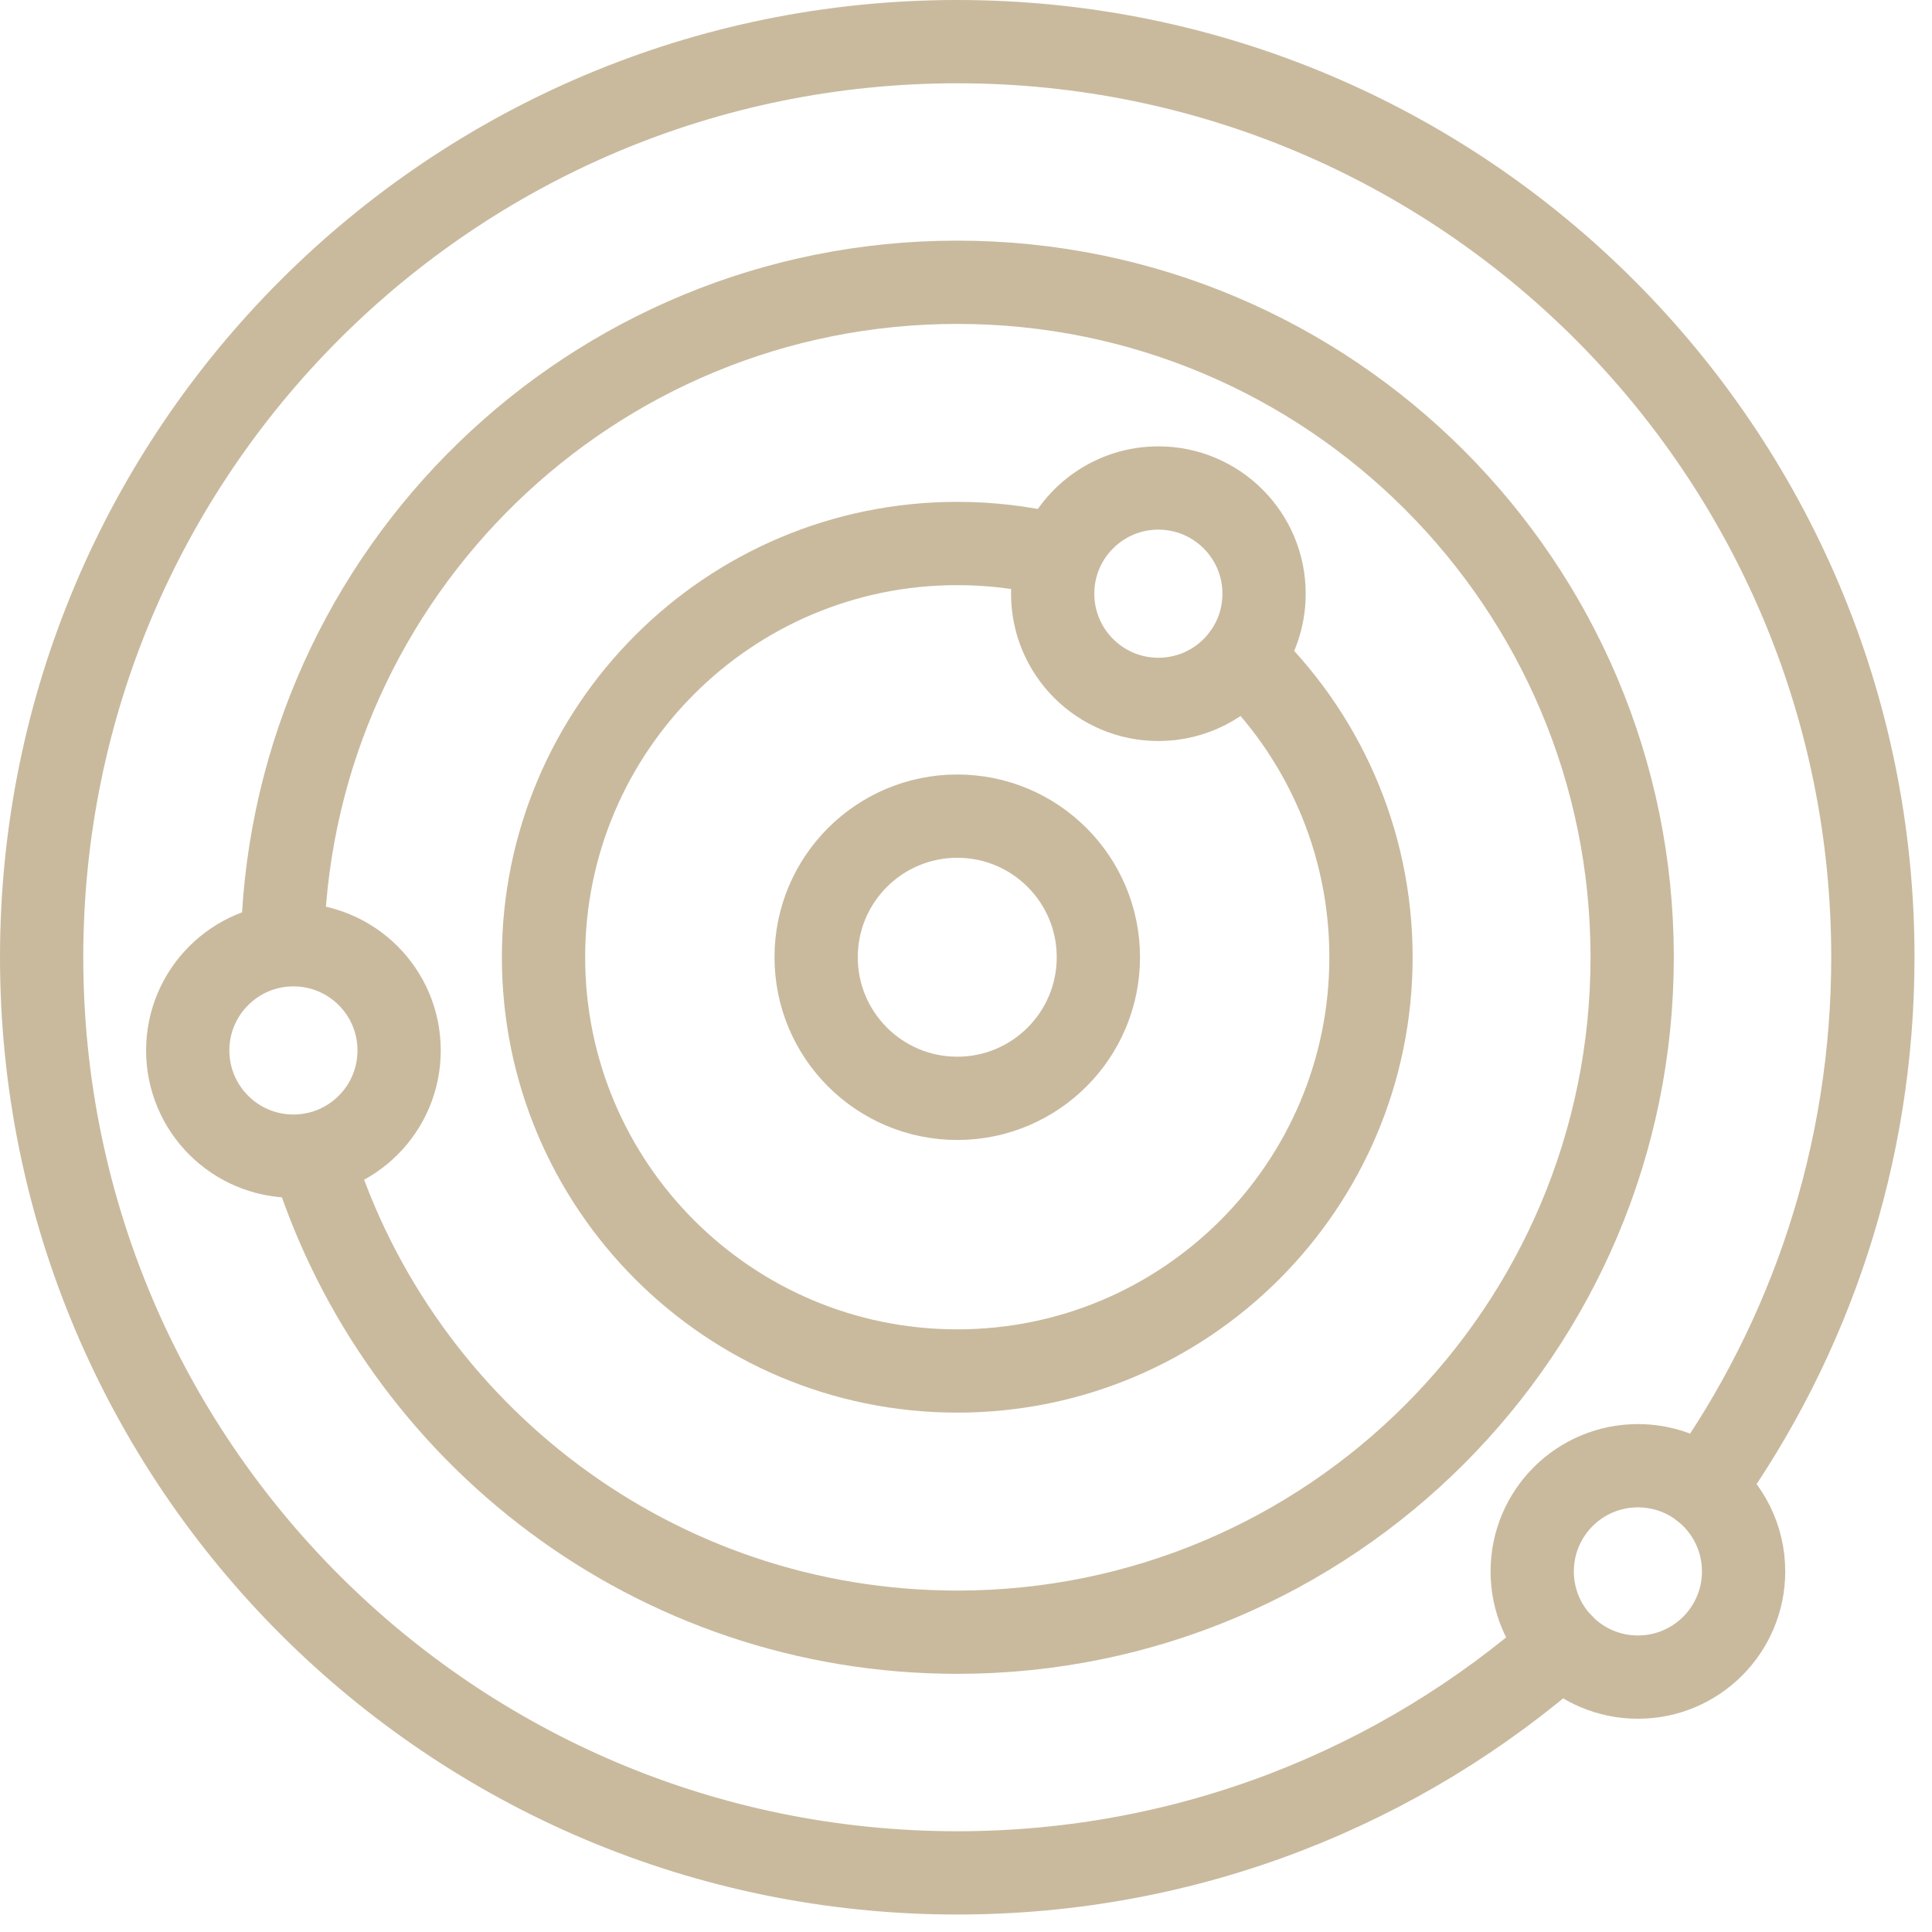 <?xml version="1.0" encoding="UTF-8"?>
<svg width="58px" height="58px" viewBox="0 0 58 58" version="1.1" xmlns="http://www.w3.org/2000/svg" xmlns:xlink="http://www.w3.org/1999/xlink">
    <!-- Generator: sketchtool 53.2 (72643) - https://sketchapp.com -->
    <title>5F2B2142-7A5B-4B66-878F-667B17C06381</title>
    <desc>Created with sketchtool.</desc>
    <g id="Page-1" stroke="none" stroke-width="1" fill="none" fill-rule="evenodd" stroke-linecap="round" stroke-linejoin="round">
        <g id="DIC_icons3" transform="translate(-411, -1410)" stroke="#C9BA9E" stroke-width="2.5">
            <g id="Hub" transform="translate(412, 1411)">
                <g id="Group-15">
                    <path d="M45.892,48.377 C41.05,52.64 34.696,55.225 27.738,55.225 C12.557,55.225 0.25,42.918 0.25,27.737 C0.25,12.557 12.557,0.25 27.738,0.25 C42.918,0.25 55.225,12.557 55.225,27.737 C55.225,33.681 53.339,39.184 50.132,43.68" id="Stroke-1"></path>
                    <path d="M7.478,27.362 C7.48,27.258 7.483,27.153 7.486,27.049 C7.85,16.176 16.777,7.474 27.737,7.474 C38.928,7.474 47.999,16.547 47.999,27.737 C47.999,38.927 38.928,48 27.737,48 C18.677,48 11.005,42.052 8.413,33.848" id="Stroke-3"></path>
                    <path d="M36.303,18.742 C38.678,21.005 40.158,24.198 40.158,27.737 C40.158,34.596 34.597,40.158 27.738,40.158 C20.878,40.158 15.317,34.596 15.317,27.737 C15.317,20.878 20.878,15.316 27.738,15.316 C28.723,15.316 29.683,15.431 30.603,15.648" id="Stroke-5"></path>
                    <path d="M31.974,27.737 C31.974,30.077 30.077,31.973 27.738,31.973 C25.398,31.973 23.501,30.077 23.501,27.737 C23.501,25.397 25.398,23.501 27.738,23.501 C30.077,23.501 31.974,25.397 31.974,27.737 Z" id="Stroke-7"></path>
                    <path d="M51.344,46.175 C51.344,47.927 49.924,49.348 48.171,49.348 C47.295,49.348 46.502,48.992 45.927,48.418 C45.353,47.844 44.998,47.051 44.998,46.175 C44.998,44.422 46.419,43.002 48.171,43.002 C48.91,43.002 49.591,43.254 50.13,43.678 C50.869,44.259 51.344,45.161 51.344,46.175 Z" id="Stroke-9"></path>
                    <path d="M10.982,30.535 C10.982,32.288 9.562,33.708 7.809,33.708 C6.057,33.708 4.636,32.288 4.636,30.535 C4.636,28.783 6.057,27.362 7.809,27.362 C9.562,27.362 10.982,28.783 10.982,30.535 Z" id="Stroke-11"></path>
                    <path d="M36.948,16.823 C36.948,17.546 36.707,18.212 36.301,18.745 C35.721,19.506 34.805,19.996 33.775,19.996 C32.023,19.996 30.602,18.576 30.602,16.823 C30.602,16.386 30.691,15.968 30.851,15.589 C31.333,14.45 32.461,13.65 33.775,13.65 C35.527,13.65 36.948,15.071 36.948,16.823 Z" id="Stroke-13"></path>
                </g>
            </g>
        </g>
    </g>
</svg>